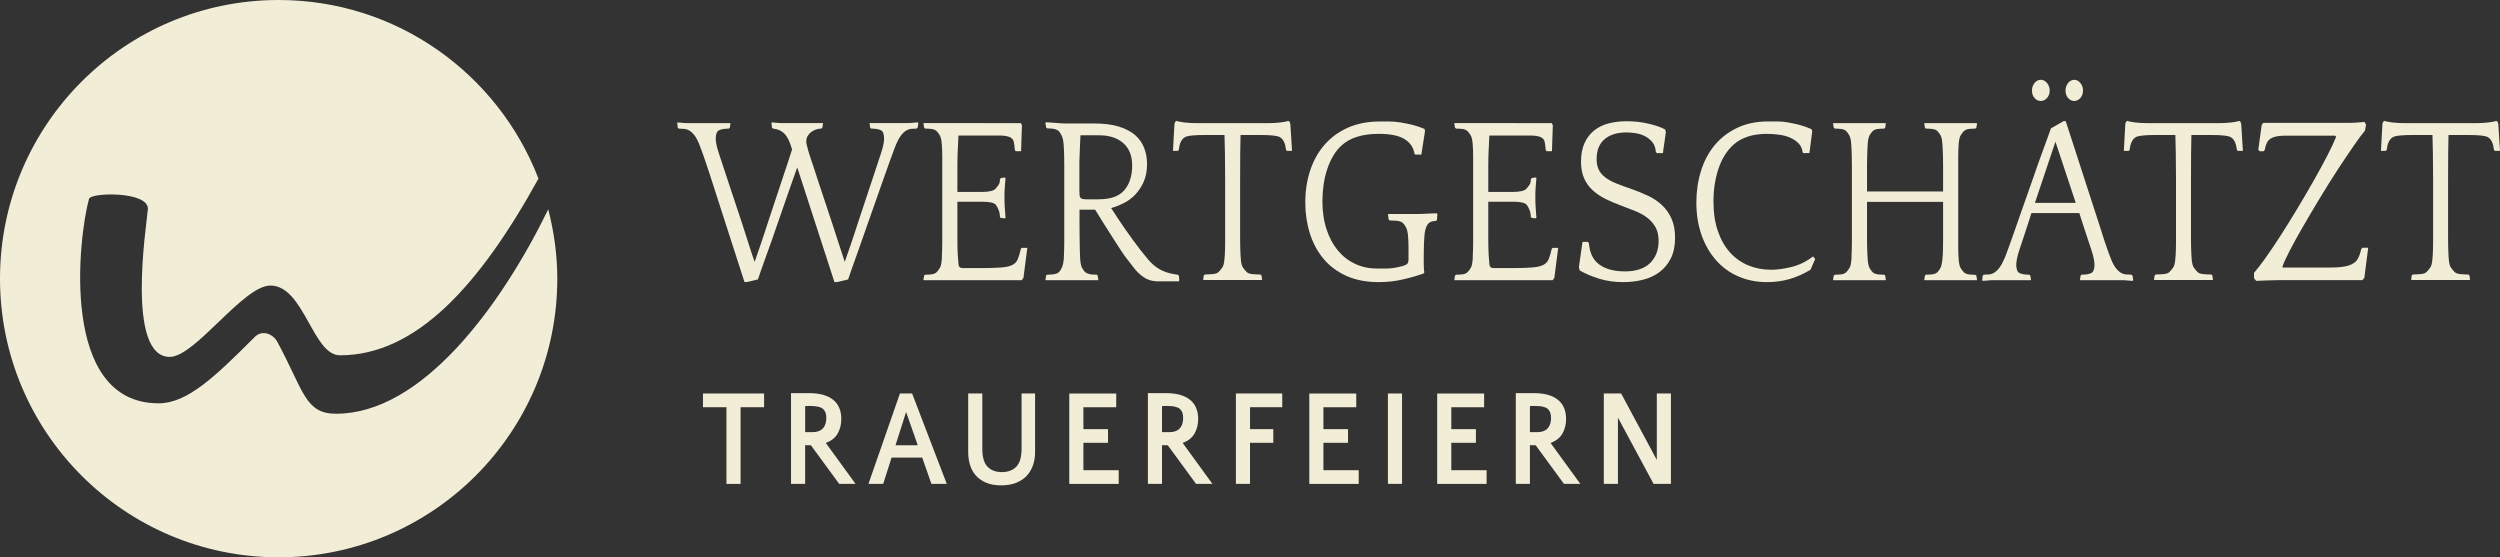 <?xml version="1.0" encoding="UTF-8"?>
<svg xmlns="http://www.w3.org/2000/svg" id="Ebene_2" data-name="Ebene 2" viewBox="0 0 699.63 155.97">
  <rect x="0" y="0" width="699.63" height="155.97" fill="#333333" stroke="none"/>
  <defs>
    <style>
      .cls-1 {
        fill: #f2edd7;
      }
    </style>
  </defs>
  <g id="Ebene_1-2" data-name="Ebene 1">
    <g>
      <g>
        <path class="cls-1" d="M94.09,115.79c-8.77,0-9.03-6.34-16.48-20.12-1.2-2.22-4.21-3.48-6.33-1.36-11.12,11.12-18.83,18.56-26.9,18.56-27.8,0-22.45-46.41-19.47-57.22.51-1.86,16.92-2.16,16.47,2.95-.4,4.53-6.18,41.28,6.13,41.28,7.1,0,20.56-19.97,28.15-19.97,9.45,0,11.8,19.52,19.48,19.52,21.19,0,38.92-19.28,55.55-49.45C139.43,20.76,111.17,0,77.98,0,34.91,0,0,34.91,0,77.98c0,43.07,34.91,77.98,77.98,77.98,43.07,0,77.98-34.91,77.98-77.98,0-6.71-.94-13.18-2.53-19.39-13.48,27.58-35.51,57.19-59.34,57.19Z"></path>
        <g>
          <path class="cls-1" d="M213.82,113.96h-6.57v21.46h-3.95v-21.46h-6.57v-3.84h17.1v3.84Z"></path>
          <path class="cls-1" d="M226.93,124.61h-.77c-.26,0-.54-.01-.84-.04v10.85h-3.95v-25.4h5.06c2.93,0,5.17.62,6.71,1.85,1.53,1.23,2.3,3.03,2.3,5.39,0,1.5-.33,2.84-1,4.04-.67,1.19-1.78,2.08-3.34,2.66l8.33,11.46h-4.58l-7.91-10.8ZM226.77,113.61h-.65c-.26,0-.52.01-.79.04v7.28h2.13c1.24,0,2.18-.34,2.83-1.04.64-.69.96-1.67.96-2.95,0-1.15-.32-2-.95-2.53-.63-.54-1.8-.8-3.52-.8Z"></path>
          <path class="cls-1" d="M264.96,135.41h-4.3l-2.58-7.35h-8.57l-2.34,7.35h-4.13l8.81-25.29h3.41l9.7,25.29ZM250.61,124.61h6.23l-3.27-9.31-2.96,9.31Z"></path>
          <path class="cls-1" d="M274.9,125.6c0,2.33.49,3.99,1.45,5,.97,1.01,2.31,1.52,4.03,1.52s3.07-.51,4.04-1.52c.97-1.01,1.47-2.68,1.47-5v-15.48h3.78v16.4c0,1.25-.18,2.44-.55,3.56-.37,1.13-.94,2.11-1.7,2.97-.77.86-1.75,1.53-2.96,2.03-1.21.5-2.64.75-4.28.75s-3.06-.25-4.23-.75c-1.17-.5-2.13-1.17-2.88-2.03-.74-.85-1.28-1.84-1.62-2.97-.33-1.12-.5-2.31-.5-3.56v-16.4h3.95v15.48Z"></path>
          <path class="cls-1" d="M310.08,123.92h-6.89v7.67h9.88v3.83h-13.83v-25.29h13.14v3.84h-9.19v6.13h6.89v3.83Z"></path>
          <path class="cls-1" d="M326.8,124.61h-.77c-.26,0-.54-.01-.84-.04v10.85h-3.95v-25.4h5.06c2.93,0,5.17.62,6.71,1.85,1.53,1.23,2.3,3.03,2.3,5.39,0,1.5-.33,2.84-1,4.04-.67,1.19-1.78,2.08-3.34,2.66l8.33,11.46h-4.58l-7.91-10.8ZM326.63,113.61h-.65c-.26,0-.52.01-.79.04v7.28h2.13c1.24,0,2.18-.34,2.83-1.04s.96-1.67.96-2.95c0-1.15-.32-2-.95-2.53-.63-.54-1.8-.8-3.52-.8Z"></path>
          <path class="cls-1" d="M356.33,123.92h-6.51v11.49h-3.95v-25.29h12.97v3.84h-9.02v6.13h6.51v3.83Z"></path>
          <path class="cls-1" d="M377.25,123.92h-6.89v7.67h9.88v3.83h-13.83v-25.29h13.14v3.84h-9.19v6.13h6.89v3.83Z"></path>
          <path class="cls-1" d="M392.36,135.41h-3.95v-25.29h3.95v25.29Z"></path>
          <path class="cls-1" d="M413.04,123.92h-6.89v7.67h9.88v3.83h-13.83v-25.29h13.14v3.84h-9.19v6.13h6.89v3.83Z"></path>
          <path class="cls-1" d="M429.76,124.61h-.77c-.26,0-.54-.01-.84-.04v10.85h-3.95v-25.4h5.06c2.93,0,5.17.62,6.71,1.85,1.53,1.23,2.3,3.03,2.3,5.39,0,1.5-.33,2.84-1,4.04-.67,1.19-1.78,2.08-3.34,2.66l8.33,11.46h-4.58l-7.91-10.8ZM429.59,113.61h-.65c-.26,0-.52.01-.79.04v7.28h2.13c1.24,0,2.18-.34,2.83-1.04.64-.69.96-1.67.96-2.95,0-1.15-.32-2-.95-2.53-.63-.54-1.8-.8-3.52-.8Z"></path>
          <path class="cls-1" d="M463.66,128.71v-18.59h3.95v25.29h-4.85l-9.98-18.54v18.54h-3.95v-25.29h4.85l9.98,18.59Z"></path>
        </g>
      </g>
      <g>
        <path class="cls-1" d="M208.35,78.95l-9.75-30.24c-.44-1.33-.81-2.44-1.11-3.33-.3-.89-.56-1.64-.78-2.26-.22-.62-.41-1.13-.57-1.53-.16-.4-.3-.78-.42-1.13-.44-1.11-.89-1.96-1.35-2.56-.46-.6-.93-1.04-1.41-1.33-.48-.29-.97-.45-1.47-.5-.5-.04-1.01-.07-1.53-.07l-.3-.27-.12-1.2.06-.27c.28,0,.69.03,1.23.1.54.07,1.11.1,1.7.1h11.78l.12.07-.18,1.2-.3.27c-1.16,0-2.05.14-2.69.43-.64.29-.96,1.08-.96,2.36,0,1.02.31,2.45.93,4.3.62,1.84,1.38,4.16,2.3,6.96l4.07,12.25c.76,2.31,1.43,4.39,2,6.23.58,1.84,1.11,3.43,1.59,4.76.44-1.29.97-2.82,1.58-4.6.62-1.78,1.33-3.91,2.12-6.39l4.07-12.25c.56-1.73,1.07-3.26,1.53-4.6.46-1.33.85-2.53,1.17-3.6-.2-.71-.43-1.4-.69-2.06-.26-.67-.58-1.27-.96-1.8-.38-.53-.87-.98-1.47-1.33-.6-.35-1.34-.58-2.21-.67l-.3-.27-.12-1.2.06-.27c.28,0,.69.03,1.23.1.54.07,1.1.1,1.67.1h11.33l.12.07-.18,1.2-.3.27c-.44,0-.91.08-1.41.23-.5.16-.96.39-1.38.7-.42.31-.76.69-1.02,1.13-.26.44-.39.96-.39,1.53,0,.44.04.76.12.93.24,1.11.63,2.44,1.17,4,.54,1.55,1.15,3.4,1.82,5.53l4.07,12.25c.76,2.26,1.44,4.34,2.03,6.23.6,1.89,1.12,3.47,1.56,4.76.44-1.29.97-2.82,1.59-4.6.62-1.78,1.33-3.91,2.12-6.39l4.07-12.25c.92-2.8,1.68-5.12,2.3-6.96.62-1.84.93-3.27.93-4.3,0-1.29-.32-2.08-.96-2.36-.64-.29-1.54-.43-2.69-.43l-.24-.27-.18-1.2.12-.07h10.41c.6,0,1.18-.03,1.73-.1.56-.07.98-.1,1.26-.1l.12.27-.18,1.2-.3.27c-.52,0-1.02.02-1.5.07-.48.04-.96.21-1.44.5-.48.29-.95.73-1.41,1.33-.46.6-.93,1.45-1.41,2.56-.12.36-.29.8-.51,1.33-.22.53-.59,1.53-1.11,3-.52,1.47-1.27,3.56-2.24,6.29-.98,2.73-2.28,6.45-3.92,11.16-.56,1.55-1.13,3.16-1.7,4.83-.58,1.67-1.14,3.24-1.67,4.73-.54,1.49-1.01,2.81-1.41,3.96-.4,1.15-.68,1.98-.84,2.46l-3.11.73h-.72l-10.41-32.1c-.56,1.55-1.27,3.55-2.12,5.99-.86,2.44-1.94,5.57-3.26,9.39-.52,1.55-1.08,3.16-1.67,4.83-.6,1.67-1.17,3.24-1.7,4.73-.54,1.49-1.01,2.81-1.41,3.96-.4,1.15-.68,1.98-.84,2.46l-3.11.73h-.72Z"></path>
        <path class="cls-1" d="M275.64,34.46h10.05l.3.6-.24,7.25h-1.49l-.24-.27c-.08-1.03-.19-1.84-.33-2.43-.14-.59-.54-1.01-1.2-1.28-.66-.27-1.64-.41-2.96-.41h-11.3l-.12,2.57c-.04.7-.07,1.29-.09,1.78-.02.48-.04,1.08-.06,1.78-.02.7-.03,1.55-.03,2.53v7.14h6.85c.98,0,1.8-.08,2.48-.24.68-.16,1.14-.39,1.38-.71.32-.36.6-.72.84-1.08.24-.36.36-.88.36-1.55l.3-.33,1.02-.13.24.13c-.08,1.02-.15,1.9-.21,2.66-.06.75-.09,1.62-.09,2.59,0,1.06.03,2.05.09,2.96.06.91.13,1.89.21,2.96l-.24.13-1.08-.13-.24-.2c0-.72-.12-1.39-.36-2-.24-.61-.52-1.12-.84-1.52-.24-.27-.7-.47-1.38-.61-.68-.14-1.49-.2-2.45-.2h-6.88v10.32c0,.99,0,1.88.03,2.65.02.77.05,1.48.09,2.12.04.64.1,1.38.18,2.22,0,.84.4,1.27,1.2,1.27h5.08c2.39,0,4.28-.06,5.65-.17,1.38-.11,2.42-.34,3.14-.7.72-.35,1.23-.9,1.53-1.63.3-.73.59-1.7.87-2.9l.24-.27h1.56l-1.08,8.4-.48.66h-27.39l-.12-.07.18-1.2.3-.27c.64,0,1.24-.03,1.79-.1.56-.07,1.02-.25,1.38-.57.32-.31.63-.71.93-1.2.3-.49.49-1.35.57-2.6,0-.31,0-.68.03-1.1.02-.42.04-.94.06-1.56.02-.62.03-1.38.03-2.26v-23.51c0-.75-.01-1.4-.03-1.93-.02-.53-.05-1.07-.09-1.6-.08-1.2-.27-2.05-.57-2.56-.3-.51-.61-.92-.93-1.23-.36-.31-.82-.5-1.38-.57-.56-.07-1.16-.1-1.79-.1l-.3-.27-.18-1.2.12-.07h17.11Z"></path>
        <path class="cls-1" d="M307.22,78.41h-14.53l-.12-.07.18-1.2.3-.27c.48,0,1.04-.03,1.67-.1.64-.07,1.14-.23,1.5-.5.32-.27.62-.69.9-1.27.28-.58.48-1.44.6-2.6,0-.31,0-.68.03-1.1.02-.42.04-.94.06-1.57.02-.62.03-1.38.03-2.27v-20.66c0-.89-.01-1.9-.03-3.03-.02-1.13-.07-2.25-.15-3.37-.08-1.02-.26-1.83-.54-2.43-.28-.6-.58-1.05-.9-1.37-.36-.22-.73-.39-1.11-.5-.38-.11-1.07-.17-2.06-.17l-.3-.27-.18-1.2.12-.24c.28,0,.65.02,1.11.06.46.04.94.07,1.44.11.5.04,1.01.07,1.53.11.52.04,1,.06,1.44.06h8.13c2.67,0,4.93.29,6.79.87,1.85.58,3.36,1.37,4.52,2.36,1.16,1,2,2.2,2.54,3.6.54,1.4.81,2.9.81,4.5,0,1.91-.31,3.56-.93,4.96-.62,1.4-1.41,2.6-2.36,3.6-.96,1-2.03,1.8-3.23,2.4s-2.37,1.06-3.53,1.37c1.28,2,2.59,3.97,3.95,5.93,1.36,1.95,2.75,3.86,4.19,5.73.8,1.02,1.53,1.93,2.21,2.73.68.8,1.41,1.49,2.18,2.06.78.58,1.64,1.04,2.6,1.4.96.36,2.11.62,3.47.8l.36.27.12,1.2-.12.4h-5.62c-1.04,0-1.93-.13-2.69-.4-.76-.26-1.49-.68-2.21-1.26-.72-.57-1.45-1.32-2.18-2.25-.74-.93-1.58-2.03-2.54-3.31-.12-.13-.47-.65-1.05-1.56-.58-.9-1.28-1.98-2.09-3.24-.82-1.26-1.67-2.6-2.57-4.04-.9-1.43-1.73-2.77-2.48-4h-4.37v3.93c0,1.42,0,2.78.03,4.06.02,1.29.04,2.45.06,3.5.02,1.04.05,1.79.09,2.23.08,1.29.28,2.19.6,2.7.32.51.6.88.84,1.1.36.22.73.39,1.11.5.38.11,1.09.17,2.12.17l.24.27.18,1.2-.12.07ZM307.51,55.77c3.31,0,5.69-.85,7.15-2.56,1.45-1.71,2.18-4.01,2.18-6.89,0-2.71-.83-4.8-2.48-6.26-1.66-1.47-3.92-2.2-6.79-2.2h-5.2c-.08,1.29-.13,2.38-.15,3.26-.02.89-.05,1.67-.09,2.33-.04.67-.06,1.27-.06,1.8v8.06c0,.58.02,1.03.06,1.37.04.33.14.58.3.73.16.16.39.26.69.3.3.04.71.07,1.23.07h3.17Z"></path>
        <path class="cls-1" d="M353.09,78.35h-16.27l-.12-.07.18-1.2.3-.27c.64,0,1.36-.03,2.15-.1.8-.07,1.36-.26,1.67-.57.32-.31.66-.71,1.02-1.2.36-.49.58-1.35.66-2.6.04-.31.07-.68.09-1.1.02-.42.04-.94.06-1.57.02-.62.03-1.38.03-2.26v-16.85c0-2.89-.02-5.45-.06-7.69-.04-2.24-.08-3.94-.12-5.09h-5.56c-1.28,0-2.3.03-3.08.1-.78.07-1.36.15-1.73.24-.38.09-.65.2-.81.34-.88.54-1.42,1.7-1.62,3.49l-.24.27h-1.38l.42-7.6.24-.6.36-.2c.32.16,1.02.3,2.09.44,1.08.13,2.25.2,3.53.2h19.98c1.28,0,2.45-.07,3.53-.2,1.08-.13,1.77-.28,2.09-.44l.36.2.24.6.48,7.6h-1.44l-.24-.27c-.2-1.79-.74-2.96-1.61-3.49-.16-.13-.43-.25-.81-.34-.38-.09-.96-.17-1.73-.24-.78-.07-1.8-.1-3.08-.1h-5.5c-.04,1.29-.07,2.98-.09,5.06-.02,2.09-.03,4.64-.03,7.66v16.15c0,1,0,1.83.03,2.5.02.67.04,1.23.06,1.7.02.47.05.97.09,1.5.08,1.24.3,2.11.66,2.6.36.49.7.89,1.02,1.2.32.31.88.5,1.67.57.8.07,1.51.1,2.15.1l.3.27.18,1.2-.12.07Z"></path>
        <path class="cls-1" d="M398.37,76.55c-1.91.67-3.92,1.23-6.01,1.7-2.09.47-4.28.7-6.55.7-3.47,0-6.49-.59-9.06-1.76-2.57-1.17-4.71-2.78-6.4-4.82-1.7-2.04-2.96-4.41-3.8-7.12-.84-2.7-1.26-5.56-1.26-8.58,0-3.19.45-6.16,1.35-8.91s2.22-5.14,3.98-7.18c1.75-2.04,3.93-3.65,6.52-4.82,2.59-1.17,5.6-1.76,9.03-1.76h2.6c1.02,0,2.08.09,3.2.27,1.12.18,2.25.42,3.41.71,1.16.29,2.25.67,3.29,1.11l.12.61-1.02,6.56h-1.67l-.24-.2c-.28-1.78-1.21-3.15-2.78-4.13-1.58-.98-3.98-1.47-7.21-1.47-4.51,0-7.93,1.04-10.29,3.12-.96.84-1.77,1.84-2.45,2.99-.68,1.15-1.25,2.41-1.7,3.78-.46,1.37-.8,2.82-1.02,4.35-.22,1.53-.33,3.04-.33,4.55,0,2.96.39,5.62,1.17,7.96.78,2.35,1.84,4.32,3.2,5.94,1.36,1.62,2.97,2.85,4.84,3.72,1.87.86,3.91,1.29,6.1,1.29h2.3c.86,0,1.69-.07,2.51-.2.82-.13,1.54-.29,2.18-.47.64-.18,1.08-.36,1.32-.54.32-.22.48-.69.48-1.41v-2.98c0-.6-.01-1.21-.03-1.81-.02-.6-.05-1.13-.09-1.57-.08-1.16-.29-2.04-.63-2.64-.34-.6-.63-.99-.87-1.17-.36-.31-.9-.5-1.62-.57-.72-.07-1.4-.1-2.03-.1l-.3-.27-.18-1.47.12-.07h8.31c.28,0,.66-.01,1.14-.03.48-.02.98-.04,1.5-.07.52-.02,1.02-.04,1.5-.07.48-.02.86-.03,1.14-.03l.12.27-.12,1.6-.3.27c-1.16,0-1.96.38-2.42,1.13-.46.75-.73,1.85-.81,3.31-.08,1.1-.13,2.27-.15,3.53-.02,1.25-.03,2.19-.03,2.8,0,.66,0,1.37.03,2.14.02.77.07,1.26.15,1.48l-.24.33Z"></path>
        <path class="cls-1" d="M424.21,34.46h10.05l.3.6-.24,7.25h-1.49l-.24-.27c-.08-1.03-.19-1.84-.33-2.43-.14-.59-.54-1.01-1.2-1.28-.66-.27-1.64-.41-2.96-.41h-11.3l-.12,2.57c-.04.7-.07,1.29-.09,1.78-.02.48-.04,1.08-.06,1.78-.02.7-.03,1.55-.03,2.53v7.14h6.85c.98,0,1.8-.08,2.48-.24.68-.16,1.14-.39,1.38-.71.32-.36.6-.72.84-1.08.24-.36.36-.88.36-1.55l.3-.33,1.02-.13.24.13c-.08,1.02-.15,1.9-.21,2.66-.06.75-.09,1.62-.09,2.59,0,1.06.03,2.05.09,2.96.06.91.13,1.89.21,2.96l-.24.13-1.08-.13-.24-.2c0-.72-.12-1.39-.36-2-.24-.61-.52-1.12-.84-1.52-.24-.27-.7-.47-1.38-.61-.68-.14-1.49-.2-2.45-.2h-6.88v10.32c0,.99,0,1.88.03,2.65.02.77.05,1.48.09,2.12.04.64.1,1.38.18,2.22,0,.84.4,1.27,1.2,1.27h5.08c2.39,0,4.28-.06,5.65-.17,1.38-.11,2.42-.34,3.14-.7.72-.35,1.23-.9,1.53-1.63.3-.73.59-1.7.87-2.9l.24-.27h1.56l-1.08,8.4-.48.66h-27.39l-.12-.07.18-1.2.3-.27c.64,0,1.24-.03,1.79-.1.56-.07,1.02-.25,1.38-.57.32-.31.63-.71.93-1.2.3-.49.49-1.35.57-2.6,0-.31,0-.68.03-1.1.02-.42.04-.94.06-1.56.02-.62.03-1.38.03-2.26v-23.51c0-.75-.01-1.4-.03-1.93-.02-.53-.05-1.07-.09-1.6-.08-1.2-.27-2.05-.57-2.56-.3-.51-.61-.92-.93-1.23-.36-.31-.82-.5-1.38-.57-.56-.07-1.16-.1-1.79-.1l-.3-.27-.18-1.2.12-.07h17.11Z"></path>
        <path class="cls-1" d="M446.81,44.38c0,1.24.2,2.28.6,3.1.4.82,1.01,1.54,1.82,2.16.82.62,1.85,1.19,3.11,1.7,1.26.51,2.74,1.06,4.46,1.63,1.47.53,2.93,1.13,4.37,1.8,1.44.67,2.72,1.52,3.86,2.56,1.14,1.04,2.04,2.31,2.72,3.8.68,1.49,1.02,3.3,1.02,5.43,0,2.26-.4,4.19-1.2,5.76-.8,1.58-1.85,2.85-3.17,3.83-1.32.98-2.84,1.69-4.58,2.13-1.73.44-3.56.67-5.47.67-2.47,0-4.73-.31-6.76-.93-2.03-.62-3.87-1.4-5.5-2.33l-.24-.87,1.02-7.13h1.5l.3.4c.2,2.71,1.18,4.7,2.93,5.96,1.75,1.27,4.15,1.9,7.18,1.9s5.45-.79,7.03-2.36c1.57-1.58,2.36-3.63,2.36-6.16,0-1.55-.3-2.85-.9-3.9-.6-1.04-1.39-1.93-2.36-2.66-.98-.73-2.09-1.34-3.35-1.83-1.26-.49-2.52-.98-3.8-1.47-1.6-.58-3.08-1.21-4.46-1.9-1.38-.69-2.57-1.5-3.59-2.43-1.02-.93-1.81-2.04-2.39-3.33-.58-1.29-.87-2.82-.87-4.6,0-2.09.33-3.85.99-5.29.66-1.44,1.56-2.62,2.72-3.53,1.16-.91,2.5-1.57,4.04-1.96,1.53-.4,3.2-.6,4.99-.6,2.15,0,4.19.22,6.1.67,1.91.44,3.47.98,4.67,1.6l.24.73-.84,5.93h-1.67l-.3-.33c-.08-1.15-.42-2.09-1.02-2.8-.6-.71-1.31-1.27-2.12-1.67-.82-.4-1.7-.67-2.63-.8-.94-.13-1.76-.2-2.48-.2-2.59,0-4.63.63-6.1,1.9-1.48,1.27-2.21,3.08-2.21,5.43Z"></path>
        <path class="cls-1" d="M504.47,42.58c-.12-.98-.5-1.8-1.14-2.46-.64-.67-1.43-1.2-2.36-1.6-.94-.4-1.97-.68-3.11-.83-1.14-.15-2.26-.23-3.38-.23-3.95,0-7.06,1-9.33,3-1.87,1.69-3.28,3.93-4.22,6.73-.94,2.8-1.41,5.86-1.41,9.19,0,3.15.41,5.92,1.23,8.29.82,2.38,1.94,4.36,3.38,5.96,1.44,1.6,3.14,2.81,5.11,3.63,1.97.82,4.12,1.23,6.43,1.23,1.63,0,3.52-.26,5.65-.77,2.13-.51,4.16-1.5,6.07-2.96l.6.73-1.32,3c-1.99,1.2-3.98,2.08-5.95,2.63-1.97.55-4.02.83-6.13.83-2.99,0-5.7-.53-8.13-1.6-2.43-1.06-4.52-2.58-6.25-4.56-1.73-1.97-3.08-4.32-4.04-7.05-.96-2.73-1.44-5.75-1.44-9.08,0-3.1.43-6.04,1.29-8.81.86-2.77,2.13-5.18,3.83-7.21,1.69-2.04,3.79-3.66,6.28-4.85,2.49-1.2,5.39-1.8,8.7-1.8h2.54c.98,0,2,.09,3.08.28,1.08.19,2.17.43,3.29.73,1.12.3,2.19.69,3.23,1.15l.18.63-.78,6.06h-1.73l-.18-.27Z"></path>
        <path class="cls-1" d="M553.16,78.41h-14.53l-.12-.07.18-1.2.24-.27c.64,0,1.25-.03,1.82-.1.58-.07,1.05-.25,1.41-.57.32-.31.61-.71.87-1.2.26-.49.45-1.35.57-2.6.04-.31.07-.68.09-1.1.02-.42.04-.94.06-1.56.02-.62.03-1.38.03-2.26v-10.99h-21.29v10.22c0,1,0,1.83.03,2.5.02.67.04,1.23.06,1.7.02.47.05.97.09,1.5.08,1.24.26,2.11.54,2.6.28.49.58.89.9,1.2.36.31.83.5,1.41.57.58.07,1.19.1,1.82.1l.24.27.18,1.2-.12.07h-14.53l-.12-.07.18-1.2.3-.27c.64,0,1.24-.03,1.79-.1.56-.07,1.02-.25,1.38-.57.32-.31.63-.71.93-1.2.3-.49.49-1.35.57-2.6,0-.31,0-.68.03-1.1.02-.42.04-.94.06-1.56.02-.62.03-1.38.03-2.26v-20.78c0-1.07-.01-1.97-.03-2.73-.02-.75-.04-1.4-.06-1.93-.02-.53-.05-1.07-.09-1.6-.08-1.2-.26-2.05-.54-2.56-.28-.51-.58-.92-.9-1.23-.36-.31-.82-.5-1.38-.57-.56-.07-1.16-.1-1.79-.1l-.3-.27-.18-1.2.12-.07h14.53l.12.07-.18,1.2-.24.27c-.64,0-1.25.03-1.82.1-.58.07-1.05.26-1.41.57-.32.31-.62.71-.9,1.2-.28.49-.46,1.36-.54,2.6-.04.62-.07,1.2-.09,1.73-.02.53-.04,1.16-.06,1.86-.02.71-.03,1.58-.03,2.6v6.93h21.29v-6.86c0-1.07-.01-1.97-.03-2.73-.02-.75-.04-1.4-.06-1.93-.02-.53-.05-1.07-.09-1.6-.08-1.24-.26-2.11-.54-2.6-.28-.49-.58-.89-.9-1.2-.36-.31-.83-.5-1.41-.57-.58-.07-1.19-.1-1.82-.1l-.24-.27-.18-1.2.12-.07h14.53l.12.07-.18,1.2-.3.27c-.64,0-1.24.03-1.79.1-.56.07-1.02.26-1.38.57-.32.31-.63.71-.93,1.2-.3.49-.49,1.36-.57,2.6-.04.62-.07,1.2-.09,1.73-.02.53-.03,1.16-.03,1.86v25.18c0,.67,0,1.23.03,1.7.02.47.05.97.09,1.5.08,1.24.27,2.11.57,2.6.3.49.61.89.93,1.2.36.31.82.5,1.38.57.56.07,1.16.1,1.79.1l.3.27.18,1.2-.12.07Z"></path>
        <path class="cls-1" d="M578.1,33.92l9.81,30.24c.4,1.33.75,2.44,1.05,3.33.3.89.56,1.64.78,2.26.22.62.41,1.14.57,1.56.16.42.3.79.42,1.1.44,1.11.89,1.97,1.35,2.56.46.6.93,1.04,1.41,1.33.48.29.97.46,1.47.5.5.04,1.01.07,1.53.07l.3.27.18,1.2-.12.27c-.28,0-.7-.03-1.26-.1-.56-.07-1.14-.1-1.73-.1h-11.66l-.12-.07.18-1.2.24-.27c1.16,0,2.05-.14,2.69-.43.64-.29.96-1.08.96-2.36,0-1.02-.31-2.45-.93-4.3-.62-1.84-1.39-4.16-2.3-6.96l-1.02-3.2h-13.4l-1.02,3.2c-.92,2.8-1.68,5.12-2.3,6.96-.62,1.84-.93,3.28-.93,4.3,0,1.29.32,2.08.96,2.36.64.29,1.53.43,2.69.43l.3.27.18,1.2-.12.07h-10.53c-.6,0-1.17.03-1.7.1-.54.07-.95.1-1.23.1l-.06-.27.12-1.2.3-.27c.52,0,1.02-.02,1.5-.07.48-.04.96-.21,1.44-.5.48-.29.95-.73,1.41-1.33.46-.6.93-1.45,1.41-2.56.12-.22.23-.48.33-.77.1-.29.26-.72.48-1.3.22-.58.5-1.34.84-2.3.34-.95.78-2.2,1.32-3.73s1.2-3.41,1.97-5.63c.78-2.22,1.72-4.91,2.84-8.06.52-1.55,1.06-3.1,1.61-4.63.56-1.53,1.08-2.96,1.56-4.3s.91-2.51,1.29-3.53c.38-1.02.65-1.78.81-2.26l3.53-2h.66ZM568.65,25.33c0-.8.24-1.5.72-2.1s1.06-.9,1.73-.9,1.27.3,1.76.9c.5.6.75,1.3.75,2.1,0,.84-.25,1.54-.75,2.1-.5.56-1.09.83-1.76.83s-1.26-.28-1.73-.83c-.48-.55-.72-1.25-.72-2.1ZM569.48,56.77h11.42l-5.68-17.12-5.74,17.12ZM578.04,25.33c0-.8.24-1.5.72-2.1s1.06-.9,1.73-.9c.64,0,1.21.3,1.7.9.5.6.75,1.3.75,2.1,0,.84-.25,1.54-.75,2.1-.5.56-1.07.83-1.7.83-.68,0-1.26-.28-1.73-.83-.48-.55-.72-1.25-.72-2.1Z"></path>
        <path class="cls-1" d="M619.19,78.35h-16.27l-.12-.07.18-1.2.3-.27c.64,0,1.36-.03,2.15-.1.8-.07,1.36-.26,1.67-.57.32-.31.66-.71,1.02-1.2.36-.49.58-1.35.66-2.6.04-.31.07-.68.09-1.1.02-.42.04-.94.06-1.57.02-.62.03-1.38.03-2.26v-16.85c0-2.89-.02-5.45-.06-7.69-.04-2.24-.08-3.94-.12-5.09h-5.56c-1.28,0-2.3.03-3.08.1-.78.07-1.36.15-1.73.24-.38.09-.65.2-.81.34-.88.54-1.42,1.7-1.62,3.49l-.24.27h-1.38l.42-7.6.24-.6.36-.2c.32.16,1.02.3,2.09.44,1.08.13,2.25.2,3.53.2h19.98c1.28,0,2.45-.07,3.53-.2,1.08-.13,1.77-.28,2.09-.44l.36.2.24.6.48,7.6h-1.44l-.24-.27c-.2-1.79-.74-2.96-1.61-3.49-.16-.13-.43-.25-.81-.34-.38-.09-.96-.17-1.73-.24-.78-.07-1.8-.1-3.08-.1h-5.5c-.04,1.29-.07,2.98-.09,5.06-.02,2.09-.03,4.64-.03,7.66v16.15c0,1,0,1.83.03,2.5.02.67.04,1.23.06,1.7.02.47.05.97.09,1.5.08,1.24.3,2.11.66,2.6.36.49.7.89,1.02,1.2.32.31.88.5,1.67.57.8.07,1.51.1,2.15.1l.3.27.18,1.2-.12.07Z"></path>
        <path class="cls-1" d="M631.99,41.88l.96-6.98.48-.52h24.31c.42,0,.86-.01,1.32-.04.46-.02.92-.06,1.38-.1.46-.04.87-.08,1.23-.13l.48.77-.3,1.66c-.72.84-1.76,2.24-3.11,4.19-1.36,1.95-2.85,4.18-4.49,6.68-1.64,2.5-3.31,5.18-5.02,8.01-1.71,2.84-3.31,5.53-4.78,8.08-1.48,2.55-2.73,4.83-3.77,6.85-1.04,2.02-1.7,3.49-1.97,4.42l.3.1h13.28c2.11,0,3.75-.18,4.9-.54,1.16-.36,1.97-.89,2.45-1.59.48-.7.86-1.7,1.14-3.01l.36-.41h1.61l-1.08,8.43-.54.65h-23.57c-.88,0-1.86.02-2.96.07-1.1.04-2.16.09-3.2.13l-.6-.73v-1.53c.8-.89,1.84-2.24,3.14-4.05,1.3-1.82,2.7-3.9,4.22-6.25,1.51-2.35,3.07-4.85,4.67-7.51,1.59-2.66,3.11-5.25,4.55-7.77,1.44-2.52,2.72-4.88,3.86-7.08,1.14-2.19,1.98-4,2.54-5.42l-.3-.29h-13.91c-1.38,0-2.46.14-3.26.41-.8.27-1.38.69-1.73,1.26-.36.57-.62,1.35-.78,2.35l-.36.34h-1.08l-.36-.46Z"></path>
        <path class="cls-1" d="M691.14,78.35h-16.27l-.12-.07.18-1.2.3-.27c.64,0,1.36-.03,2.15-.1.8-.07,1.36-.26,1.67-.57.32-.31.66-.71,1.02-1.2.36-.49.58-1.35.66-2.6.04-.31.07-.68.09-1.1.02-.42.04-.94.06-1.57.02-.62.03-1.38.03-2.26v-16.85c0-2.89-.02-5.45-.06-7.69-.04-2.24-.08-3.94-.12-5.09h-5.56c-1.28,0-2.3.03-3.08.1-.78.07-1.36.15-1.73.24-.38.09-.65.2-.81.34-.88.54-1.42,1.7-1.62,3.49l-.24.27h-1.38l.42-7.6.24-.6.36-.2c.32.16,1.02.3,2.09.44,1.08.13,2.25.2,3.53.2h19.98c1.28,0,2.45-.07,3.53-.2,1.08-.13,1.77-.28,2.09-.44l.36.2.24.6.48,7.6h-1.44l-.24-.27c-.2-1.79-.74-2.96-1.61-3.49-.16-.13-.43-.25-.81-.34-.38-.09-.96-.17-1.73-.24-.78-.07-1.8-.1-3.08-.1h-5.5c-.04,1.29-.07,2.98-.09,5.06-.02,2.09-.03,4.64-.03,7.66v16.15c0,1,0,1.83.03,2.5.02.67.04,1.23.06,1.7.02.47.05.97.09,1.5.08,1.24.3,2.11.66,2.6.36.49.7.89,1.02,1.2.32.31.88.5,1.67.57.8.07,1.51.1,2.15.1l.3.27.18,1.2-.12.07Z"></path>
      </g>
    </g>
  </g>
</svg>
